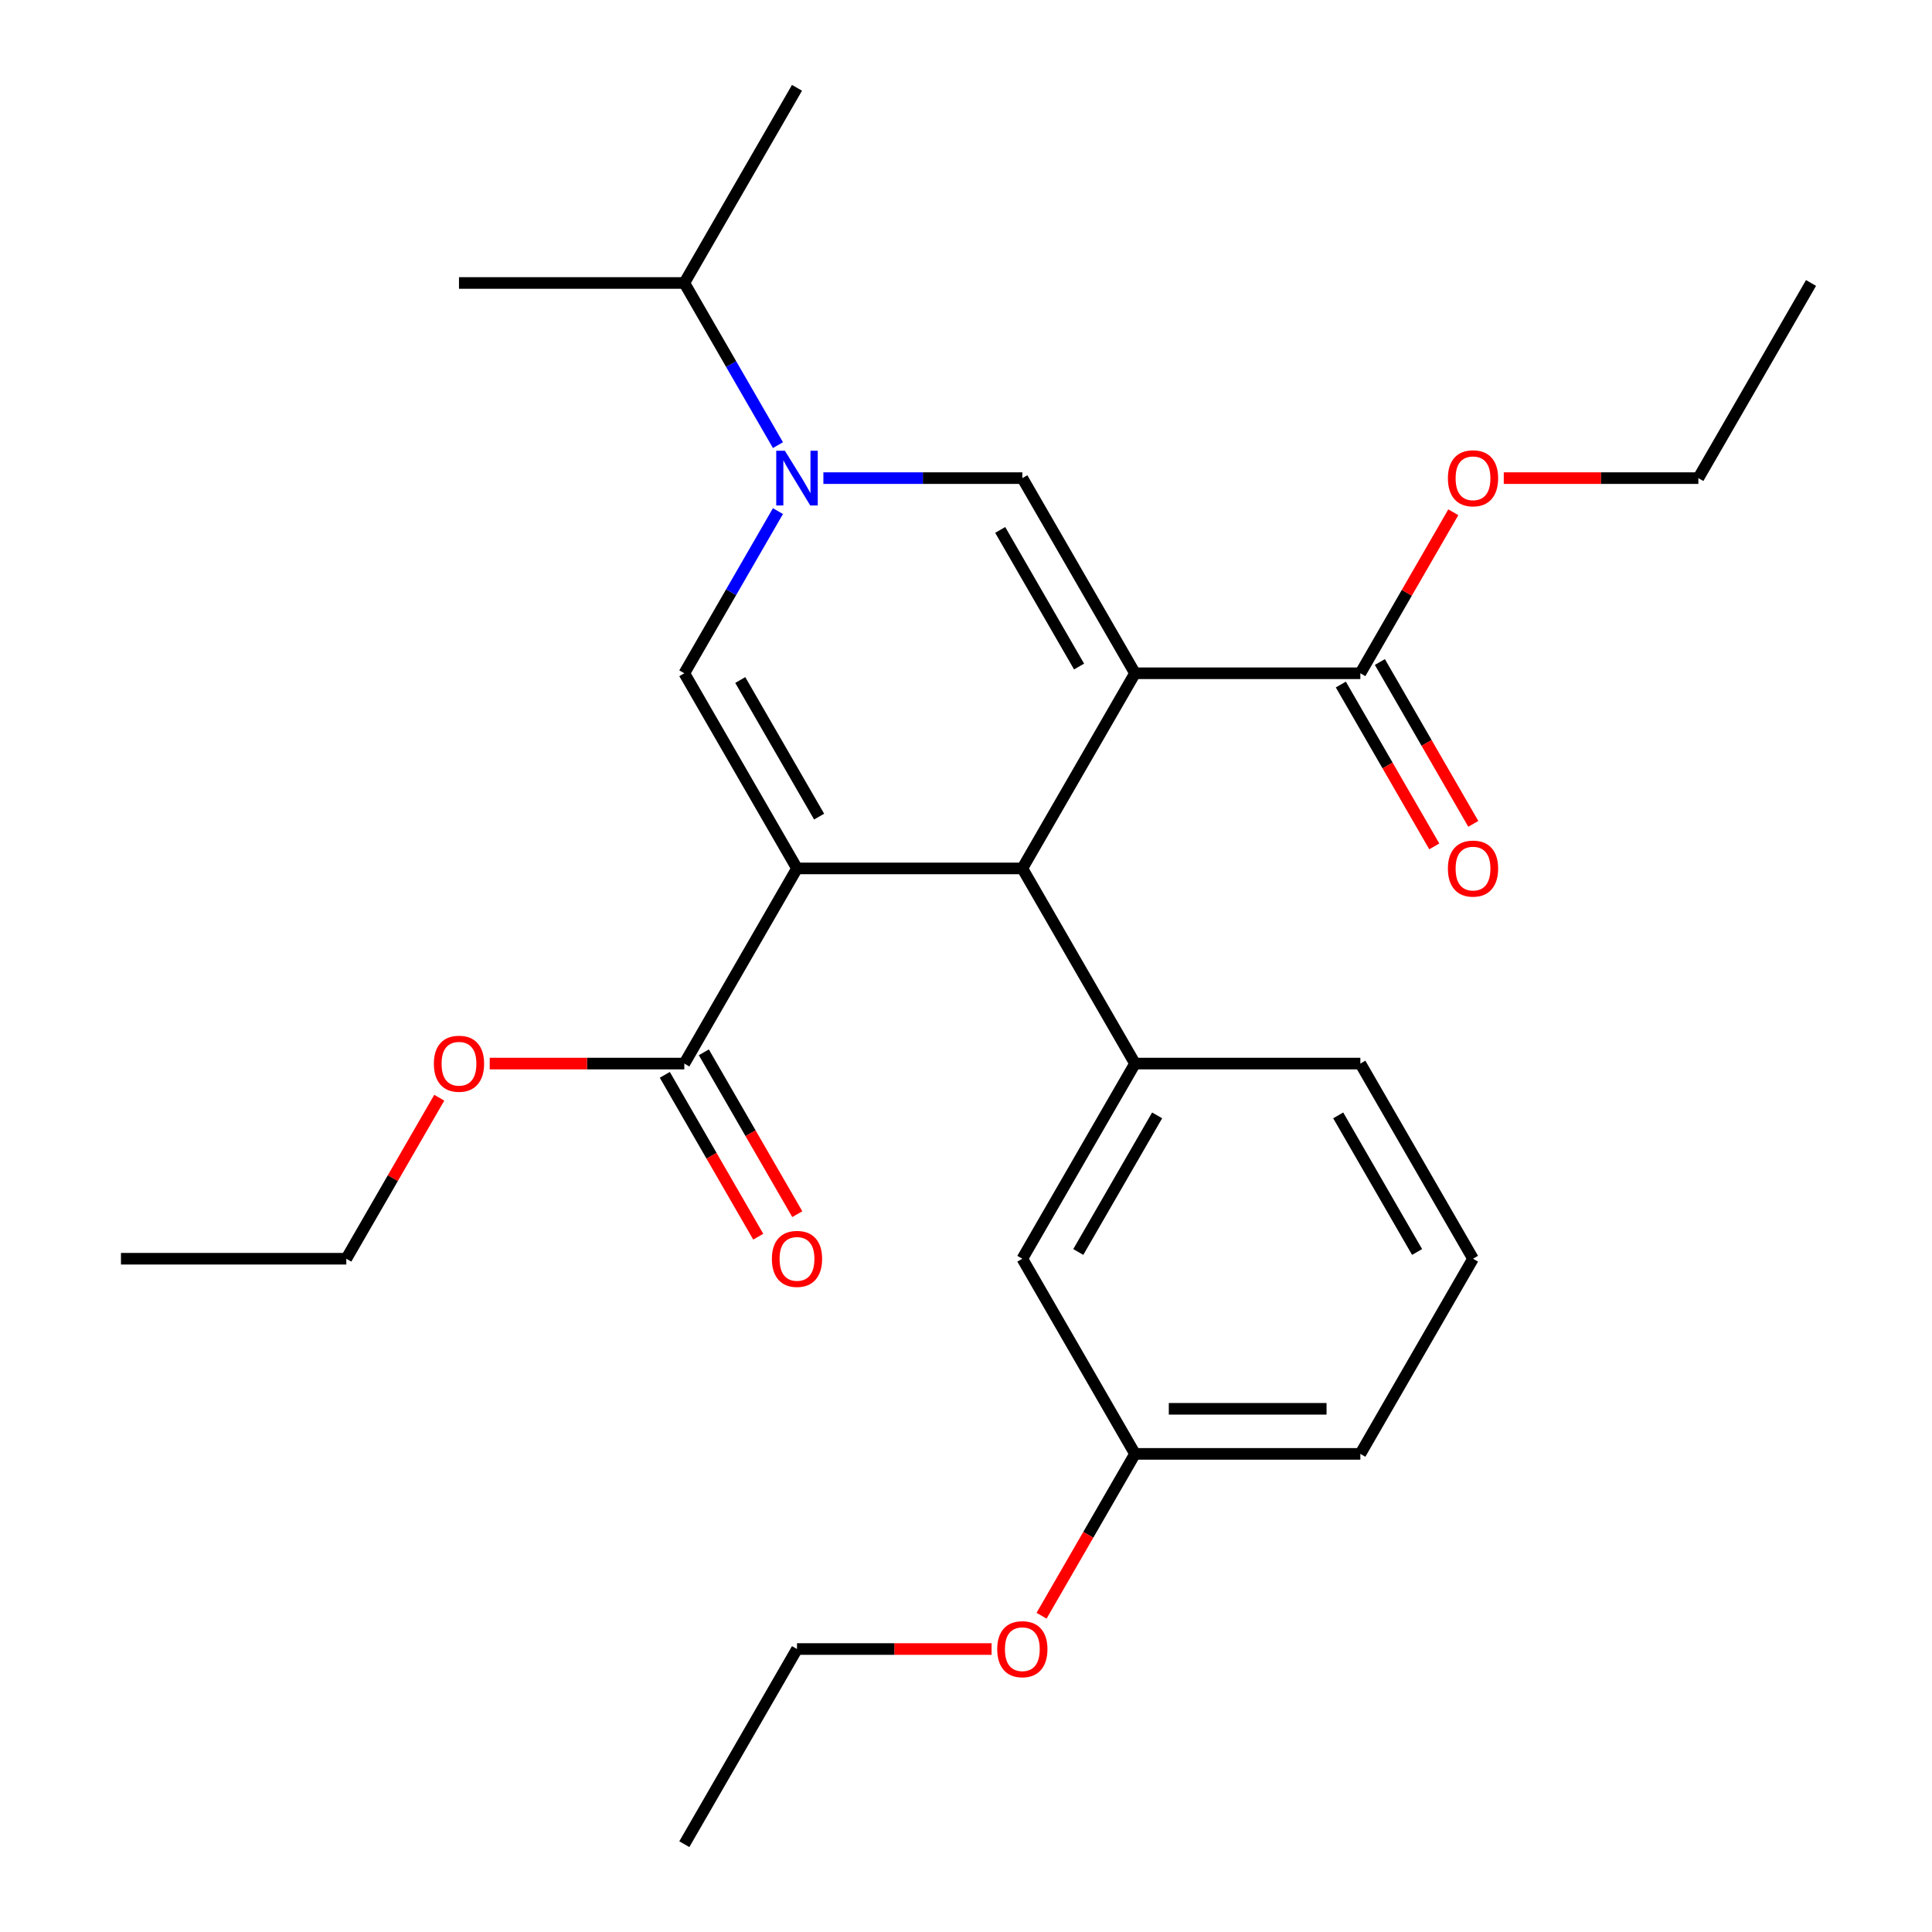 <?xml version='1.0' encoding='iso-8859-1'?>
<svg version='1.1' baseProfile='full'
              xmlns='http://www.w3.org/2000/svg'
                      xmlns:rdkit='http://www.rdkit.org/xml'
                      xmlns:xlink='http://www.w3.org/1999/xlink'
                  xml:space='preserve'
width='1000px' height='1000px' viewBox='0 0 1000 1000'>
<!-- END OF HEADER -->
<rect style='opacity:1.0;fill:#FFFFFF;stroke:none' width='1000' height='1000' x='0' y='0'> </rect>
<path class='bond-1' d='M 587.477,348.485 L 529.159,449.495' style='fill:none;fill-rule:evenodd;stroke:#000000;stroke-width:6px;stroke-linecap:butt;stroke-linejoin:miter;stroke-opacity:1' />
<path class='bond-2' d='M 587.477,348.485 L 529.159,247.475' style='fill:none;fill-rule:evenodd;stroke:#000000;stroke-width:6px;stroke-linecap:butt;stroke-linejoin:miter;stroke-opacity:1' />
<path class='bond-2' d='M 558.528,344.997 L 517.705,274.29' style='fill:none;fill-rule:evenodd;stroke:#000000;stroke-width:6px;stroke-linecap:butt;stroke-linejoin:miter;stroke-opacity:1' />
<path class='bond-5' d='M 587.477,348.485 L 704.114,348.485' style='fill:none;fill-rule:evenodd;stroke:#000000;stroke-width:6px;stroke-linecap:butt;stroke-linejoin:miter;stroke-opacity:1' />
<path class='bond-0' d='M 412.523,449.495 L 529.159,449.495' style='fill:none;fill-rule:evenodd;stroke:#000000;stroke-width:6px;stroke-linecap:butt;stroke-linejoin:miter;stroke-opacity:1' />
<path class='bond-6' d='M 412.523,449.495 L 354.204,550.505' style='fill:none;fill-rule:evenodd;stroke:#000000;stroke-width:6px;stroke-linecap:butt;stroke-linejoin:miter;stroke-opacity:1' />
<path class='bond-27' d='M 412.523,449.495 L 354.204,348.485' style='fill:none;fill-rule:evenodd;stroke:#000000;stroke-width:6px;stroke-linecap:butt;stroke-linejoin:miter;stroke-opacity:1' />
<path class='bond-27' d='M 423.977,422.68 L 383.154,351.973' style='fill:none;fill-rule:evenodd;stroke:#000000;stroke-width:6px;stroke-linecap:butt;stroke-linejoin:miter;stroke-opacity:1' />
<path class='bond-7' d='M 529.159,449.495 L 587.477,550.505' style='fill:none;fill-rule:evenodd;stroke:#000000;stroke-width:6px;stroke-linecap:butt;stroke-linejoin:miter;stroke-opacity:1' />
<path class='bond-4' d='M 529.159,247.475 L 477.669,247.475' style='fill:none;fill-rule:evenodd;stroke:#000000;stroke-width:6px;stroke-linecap:butt;stroke-linejoin:miter;stroke-opacity:1' />
<path class='bond-4' d='M 477.669,247.475 L 426.179,247.475' style='fill:none;fill-rule:evenodd;stroke:#0000FF;stroke-width:6px;stroke-linecap:butt;stroke-linejoin:miter;stroke-opacity:1' />
<path class='bond-3' d='M 354.204,348.485 L 378.434,306.518' style='fill:none;fill-rule:evenodd;stroke:#000000;stroke-width:6px;stroke-linecap:butt;stroke-linejoin:miter;stroke-opacity:1' />
<path class='bond-3' d='M 378.434,306.518 L 402.664,264.551' style='fill:none;fill-rule:evenodd;stroke:#0000FF;stroke-width:6px;stroke-linecap:butt;stroke-linejoin:miter;stroke-opacity:1' />
<path class='bond-11' d='M 402.664,230.399 L 378.434,188.432' style='fill:none;fill-rule:evenodd;stroke:#0000FF;stroke-width:6px;stroke-linecap:butt;stroke-linejoin:miter;stroke-opacity:1' />
<path class='bond-11' d='M 378.434,188.432 L 354.204,146.465' style='fill:none;fill-rule:evenodd;stroke:#000000;stroke-width:6px;stroke-linecap:butt;stroke-linejoin:miter;stroke-opacity:1' />
<path class='bond-9' d='M 694.013,354.317 L 718.196,396.204' style='fill:none;fill-rule:evenodd;stroke:#000000;stroke-width:6px;stroke-linecap:butt;stroke-linejoin:miter;stroke-opacity:1' />
<path class='bond-9' d='M 718.196,396.204 L 742.38,438.091' style='fill:none;fill-rule:evenodd;stroke:#FF0000;stroke-width:6px;stroke-linecap:butt;stroke-linejoin:miter;stroke-opacity:1' />
<path class='bond-9' d='M 714.215,342.653 L 738.398,384.54' style='fill:none;fill-rule:evenodd;stroke:#000000;stroke-width:6px;stroke-linecap:butt;stroke-linejoin:miter;stroke-opacity:1' />
<path class='bond-9' d='M 738.398,384.54 L 762.582,426.427' style='fill:none;fill-rule:evenodd;stroke:#FF0000;stroke-width:6px;stroke-linecap:butt;stroke-linejoin:miter;stroke-opacity:1' />
<path class='bond-13' d='M 704.114,348.485 L 728.17,306.818' style='fill:none;fill-rule:evenodd;stroke:#000000;stroke-width:6px;stroke-linecap:butt;stroke-linejoin:miter;stroke-opacity:1' />
<path class='bond-13' d='M 728.17,306.818 L 752.227,265.151' style='fill:none;fill-rule:evenodd;stroke:#FF0000;stroke-width:6px;stroke-linecap:butt;stroke-linejoin:miter;stroke-opacity:1' />
<path class='bond-10' d='M 344.103,556.337 L 368.287,598.224' style='fill:none;fill-rule:evenodd;stroke:#000000;stroke-width:6px;stroke-linecap:butt;stroke-linejoin:miter;stroke-opacity:1' />
<path class='bond-10' d='M 368.287,598.224 L 392.471,640.111' style='fill:none;fill-rule:evenodd;stroke:#FF0000;stroke-width:6px;stroke-linecap:butt;stroke-linejoin:miter;stroke-opacity:1' />
<path class='bond-10' d='M 364.305,544.673 L 388.489,586.56' style='fill:none;fill-rule:evenodd;stroke:#000000;stroke-width:6px;stroke-linecap:butt;stroke-linejoin:miter;stroke-opacity:1' />
<path class='bond-10' d='M 388.489,586.56 L 412.673,628.447' style='fill:none;fill-rule:evenodd;stroke:#FF0000;stroke-width:6px;stroke-linecap:butt;stroke-linejoin:miter;stroke-opacity:1' />
<path class='bond-12' d='M 354.204,550.505 L 303.844,550.505' style='fill:none;fill-rule:evenodd;stroke:#000000;stroke-width:6px;stroke-linecap:butt;stroke-linejoin:miter;stroke-opacity:1' />
<path class='bond-12' d='M 303.844,550.505 L 253.484,550.505' style='fill:none;fill-rule:evenodd;stroke:#FF0000;stroke-width:6px;stroke-linecap:butt;stroke-linejoin:miter;stroke-opacity:1' />
<path class='bond-8' d='M 587.477,550.505 L 529.159,651.515' style='fill:none;fill-rule:evenodd;stroke:#000000;stroke-width:6px;stroke-linecap:butt;stroke-linejoin:miter;stroke-opacity:1' />
<path class='bond-8' d='M 598.932,577.32 L 558.109,648.027' style='fill:none;fill-rule:evenodd;stroke:#000000;stroke-width:6px;stroke-linecap:butt;stroke-linejoin:miter;stroke-opacity:1' />
<path class='bond-15' d='M 587.477,550.505 L 704.114,550.505' style='fill:none;fill-rule:evenodd;stroke:#000000;stroke-width:6px;stroke-linecap:butt;stroke-linejoin:miter;stroke-opacity:1' />
<path class='bond-14' d='M 529.159,651.515 L 587.477,752.525' style='fill:none;fill-rule:evenodd;stroke:#000000;stroke-width:6px;stroke-linecap:butt;stroke-linejoin:miter;stroke-opacity:1' />
<path class='bond-19' d='M 354.204,146.465 L 412.523,45.455' style='fill:none;fill-rule:evenodd;stroke:#000000;stroke-width:6px;stroke-linecap:butt;stroke-linejoin:miter;stroke-opacity:1' />
<path class='bond-20' d='M 354.204,146.465 L 237.568,146.465' style='fill:none;fill-rule:evenodd;stroke:#000000;stroke-width:6px;stroke-linecap:butt;stroke-linejoin:miter;stroke-opacity:1' />
<path class='bond-22' d='M 227.363,568.181 L 203.306,609.848' style='fill:none;fill-rule:evenodd;stroke:#FF0000;stroke-width:6px;stroke-linecap:butt;stroke-linejoin:miter;stroke-opacity:1' />
<path class='bond-22' d='M 203.306,609.848 L 179.25,651.515' style='fill:none;fill-rule:evenodd;stroke:#000000;stroke-width:6px;stroke-linecap:butt;stroke-linejoin:miter;stroke-opacity:1' />
<path class='bond-21' d='M 778.348,247.475 L 828.708,247.475' style='fill:none;fill-rule:evenodd;stroke:#FF0000;stroke-width:6px;stroke-linecap:butt;stroke-linejoin:miter;stroke-opacity:1' />
<path class='bond-21' d='M 828.708,247.475 L 879.068,247.475' style='fill:none;fill-rule:evenodd;stroke:#000000;stroke-width:6px;stroke-linecap:butt;stroke-linejoin:miter;stroke-opacity:1' />
<path class='bond-16' d='M 587.477,752.525 L 563.294,794.412' style='fill:none;fill-rule:evenodd;stroke:#000000;stroke-width:6px;stroke-linecap:butt;stroke-linejoin:miter;stroke-opacity:1' />
<path class='bond-16' d='M 563.294,794.412 L 539.11,836.299' style='fill:none;fill-rule:evenodd;stroke:#FF0000;stroke-width:6px;stroke-linecap:butt;stroke-linejoin:miter;stroke-opacity:1' />
<path class='bond-28' d='M 587.477,752.525 L 704.114,752.525' style='fill:none;fill-rule:evenodd;stroke:#000000;stroke-width:6px;stroke-linecap:butt;stroke-linejoin:miter;stroke-opacity:1' />
<path class='bond-28' d='M 604.973,729.198 L 686.618,729.198' style='fill:none;fill-rule:evenodd;stroke:#000000;stroke-width:6px;stroke-linecap:butt;stroke-linejoin:miter;stroke-opacity:1' />
<path class='bond-17' d='M 704.114,550.505 L 762.432,651.515' style='fill:none;fill-rule:evenodd;stroke:#000000;stroke-width:6px;stroke-linecap:butt;stroke-linejoin:miter;stroke-opacity:1' />
<path class='bond-17' d='M 692.659,577.32 L 733.482,648.027' style='fill:none;fill-rule:evenodd;stroke:#000000;stroke-width:6px;stroke-linecap:butt;stroke-linejoin:miter;stroke-opacity:1' />
<path class='bond-23' d='M 513.243,853.535 L 462.883,853.535' style='fill:none;fill-rule:evenodd;stroke:#FF0000;stroke-width:6px;stroke-linecap:butt;stroke-linejoin:miter;stroke-opacity:1' />
<path class='bond-23' d='M 462.883,853.535 L 412.523,853.535' style='fill:none;fill-rule:evenodd;stroke:#000000;stroke-width:6px;stroke-linecap:butt;stroke-linejoin:miter;stroke-opacity:1' />
<path class='bond-18' d='M 762.432,651.515 L 704.114,752.525' style='fill:none;fill-rule:evenodd;stroke:#000000;stroke-width:6px;stroke-linecap:butt;stroke-linejoin:miter;stroke-opacity:1' />
<path class='bond-25' d='M 879.068,247.475 L 937.387,146.465' style='fill:none;fill-rule:evenodd;stroke:#000000;stroke-width:6px;stroke-linecap:butt;stroke-linejoin:miter;stroke-opacity:1' />
<path class='bond-24' d='M 179.25,651.515 L 62.613,651.515' style='fill:none;fill-rule:evenodd;stroke:#000000;stroke-width:6px;stroke-linecap:butt;stroke-linejoin:miter;stroke-opacity:1' />
<path class='bond-26' d='M 412.523,853.535 L 354.204,954.545' style='fill:none;fill-rule:evenodd;stroke:#000000;stroke-width:6px;stroke-linecap:butt;stroke-linejoin:miter;stroke-opacity:1' />
<path  class='atom-5' d='M 406.263 233.315
L 415.543 248.315
Q 416.463 249.795, 417.943 252.475
Q 419.423 255.155, 419.503 255.315
L 419.503 233.315
L 423.263 233.315
L 423.263 261.635
L 419.383 261.635
L 409.423 245.235
Q 408.263 243.315, 407.023 241.115
Q 405.823 238.915, 405.463 238.235
L 405.463 261.635
L 401.783 261.635
L 401.783 233.315
L 406.263 233.315
' fill='#0000FF'/>
<path  class='atom-10' d='M 749.432 449.575
Q 749.432 442.775, 752.792 438.975
Q 756.152 435.175, 762.432 435.175
Q 768.712 435.175, 772.072 438.975
Q 775.432 442.775, 775.432 449.575
Q 775.432 456.455, 772.032 460.375
Q 768.632 464.255, 762.432 464.255
Q 756.192 464.255, 752.792 460.375
Q 749.432 456.495, 749.432 449.575
M 762.432 461.055
Q 766.752 461.055, 769.072 458.175
Q 771.432 455.255, 771.432 449.575
Q 771.432 444.015, 769.072 441.215
Q 766.752 438.375, 762.432 438.375
Q 758.112 438.375, 755.752 441.175
Q 753.432 443.975, 753.432 449.575
Q 753.432 455.295, 755.752 458.175
Q 758.112 461.055, 762.432 461.055
' fill='#FF0000'/>
<path  class='atom-11' d='M 399.523 651.595
Q 399.523 644.795, 402.883 640.995
Q 406.243 637.195, 412.523 637.195
Q 418.803 637.195, 422.163 640.995
Q 425.523 644.795, 425.523 651.595
Q 425.523 658.475, 422.123 662.395
Q 418.723 666.275, 412.523 666.275
Q 406.283 666.275, 402.883 662.395
Q 399.523 658.515, 399.523 651.595
M 412.523 663.075
Q 416.843 663.075, 419.163 660.195
Q 421.523 657.275, 421.523 651.595
Q 421.523 646.035, 419.163 643.235
Q 416.843 640.395, 412.523 640.395
Q 408.203 640.395, 405.843 643.195
Q 403.523 645.995, 403.523 651.595
Q 403.523 657.315, 405.843 660.195
Q 408.203 663.075, 412.523 663.075
' fill='#FF0000'/>
<path  class='atom-13' d='M 224.568 550.585
Q 224.568 543.785, 227.928 539.985
Q 231.288 536.185, 237.568 536.185
Q 243.848 536.185, 247.208 539.985
Q 250.568 543.785, 250.568 550.585
Q 250.568 557.465, 247.168 561.385
Q 243.768 565.265, 237.568 565.265
Q 231.328 565.265, 227.928 561.385
Q 224.568 557.505, 224.568 550.585
M 237.568 562.065
Q 241.888 562.065, 244.208 559.185
Q 246.568 556.265, 246.568 550.585
Q 246.568 545.025, 244.208 542.225
Q 241.888 539.385, 237.568 539.385
Q 233.248 539.385, 230.888 542.185
Q 228.568 544.985, 228.568 550.585
Q 228.568 556.305, 230.888 559.185
Q 233.248 562.065, 237.568 562.065
' fill='#FF0000'/>
<path  class='atom-14' d='M 749.432 247.555
Q 749.432 240.755, 752.792 236.955
Q 756.152 233.155, 762.432 233.155
Q 768.712 233.155, 772.072 236.955
Q 775.432 240.755, 775.432 247.555
Q 775.432 254.435, 772.032 258.355
Q 768.632 262.235, 762.432 262.235
Q 756.192 262.235, 752.792 258.355
Q 749.432 254.475, 749.432 247.555
M 762.432 259.035
Q 766.752 259.035, 769.072 256.155
Q 771.432 253.235, 771.432 247.555
Q 771.432 241.995, 769.072 239.195
Q 766.752 236.355, 762.432 236.355
Q 758.112 236.355, 755.752 239.155
Q 753.432 241.955, 753.432 247.555
Q 753.432 253.275, 755.752 256.155
Q 758.112 259.035, 762.432 259.035
' fill='#FF0000'/>
<path  class='atom-17' d='M 516.159 853.615
Q 516.159 846.815, 519.519 843.015
Q 522.879 839.215, 529.159 839.215
Q 535.439 839.215, 538.799 843.015
Q 542.159 846.815, 542.159 853.615
Q 542.159 860.495, 538.759 864.415
Q 535.359 868.295, 529.159 868.295
Q 522.919 868.295, 519.519 864.415
Q 516.159 860.535, 516.159 853.615
M 529.159 865.095
Q 533.479 865.095, 535.799 862.215
Q 538.159 859.295, 538.159 853.615
Q 538.159 848.055, 535.799 845.255
Q 533.479 842.415, 529.159 842.415
Q 524.839 842.415, 522.479 845.215
Q 520.159 848.015, 520.159 853.615
Q 520.159 859.335, 522.479 862.215
Q 524.839 865.095, 529.159 865.095
' fill='#FF0000'/>
</svg>
